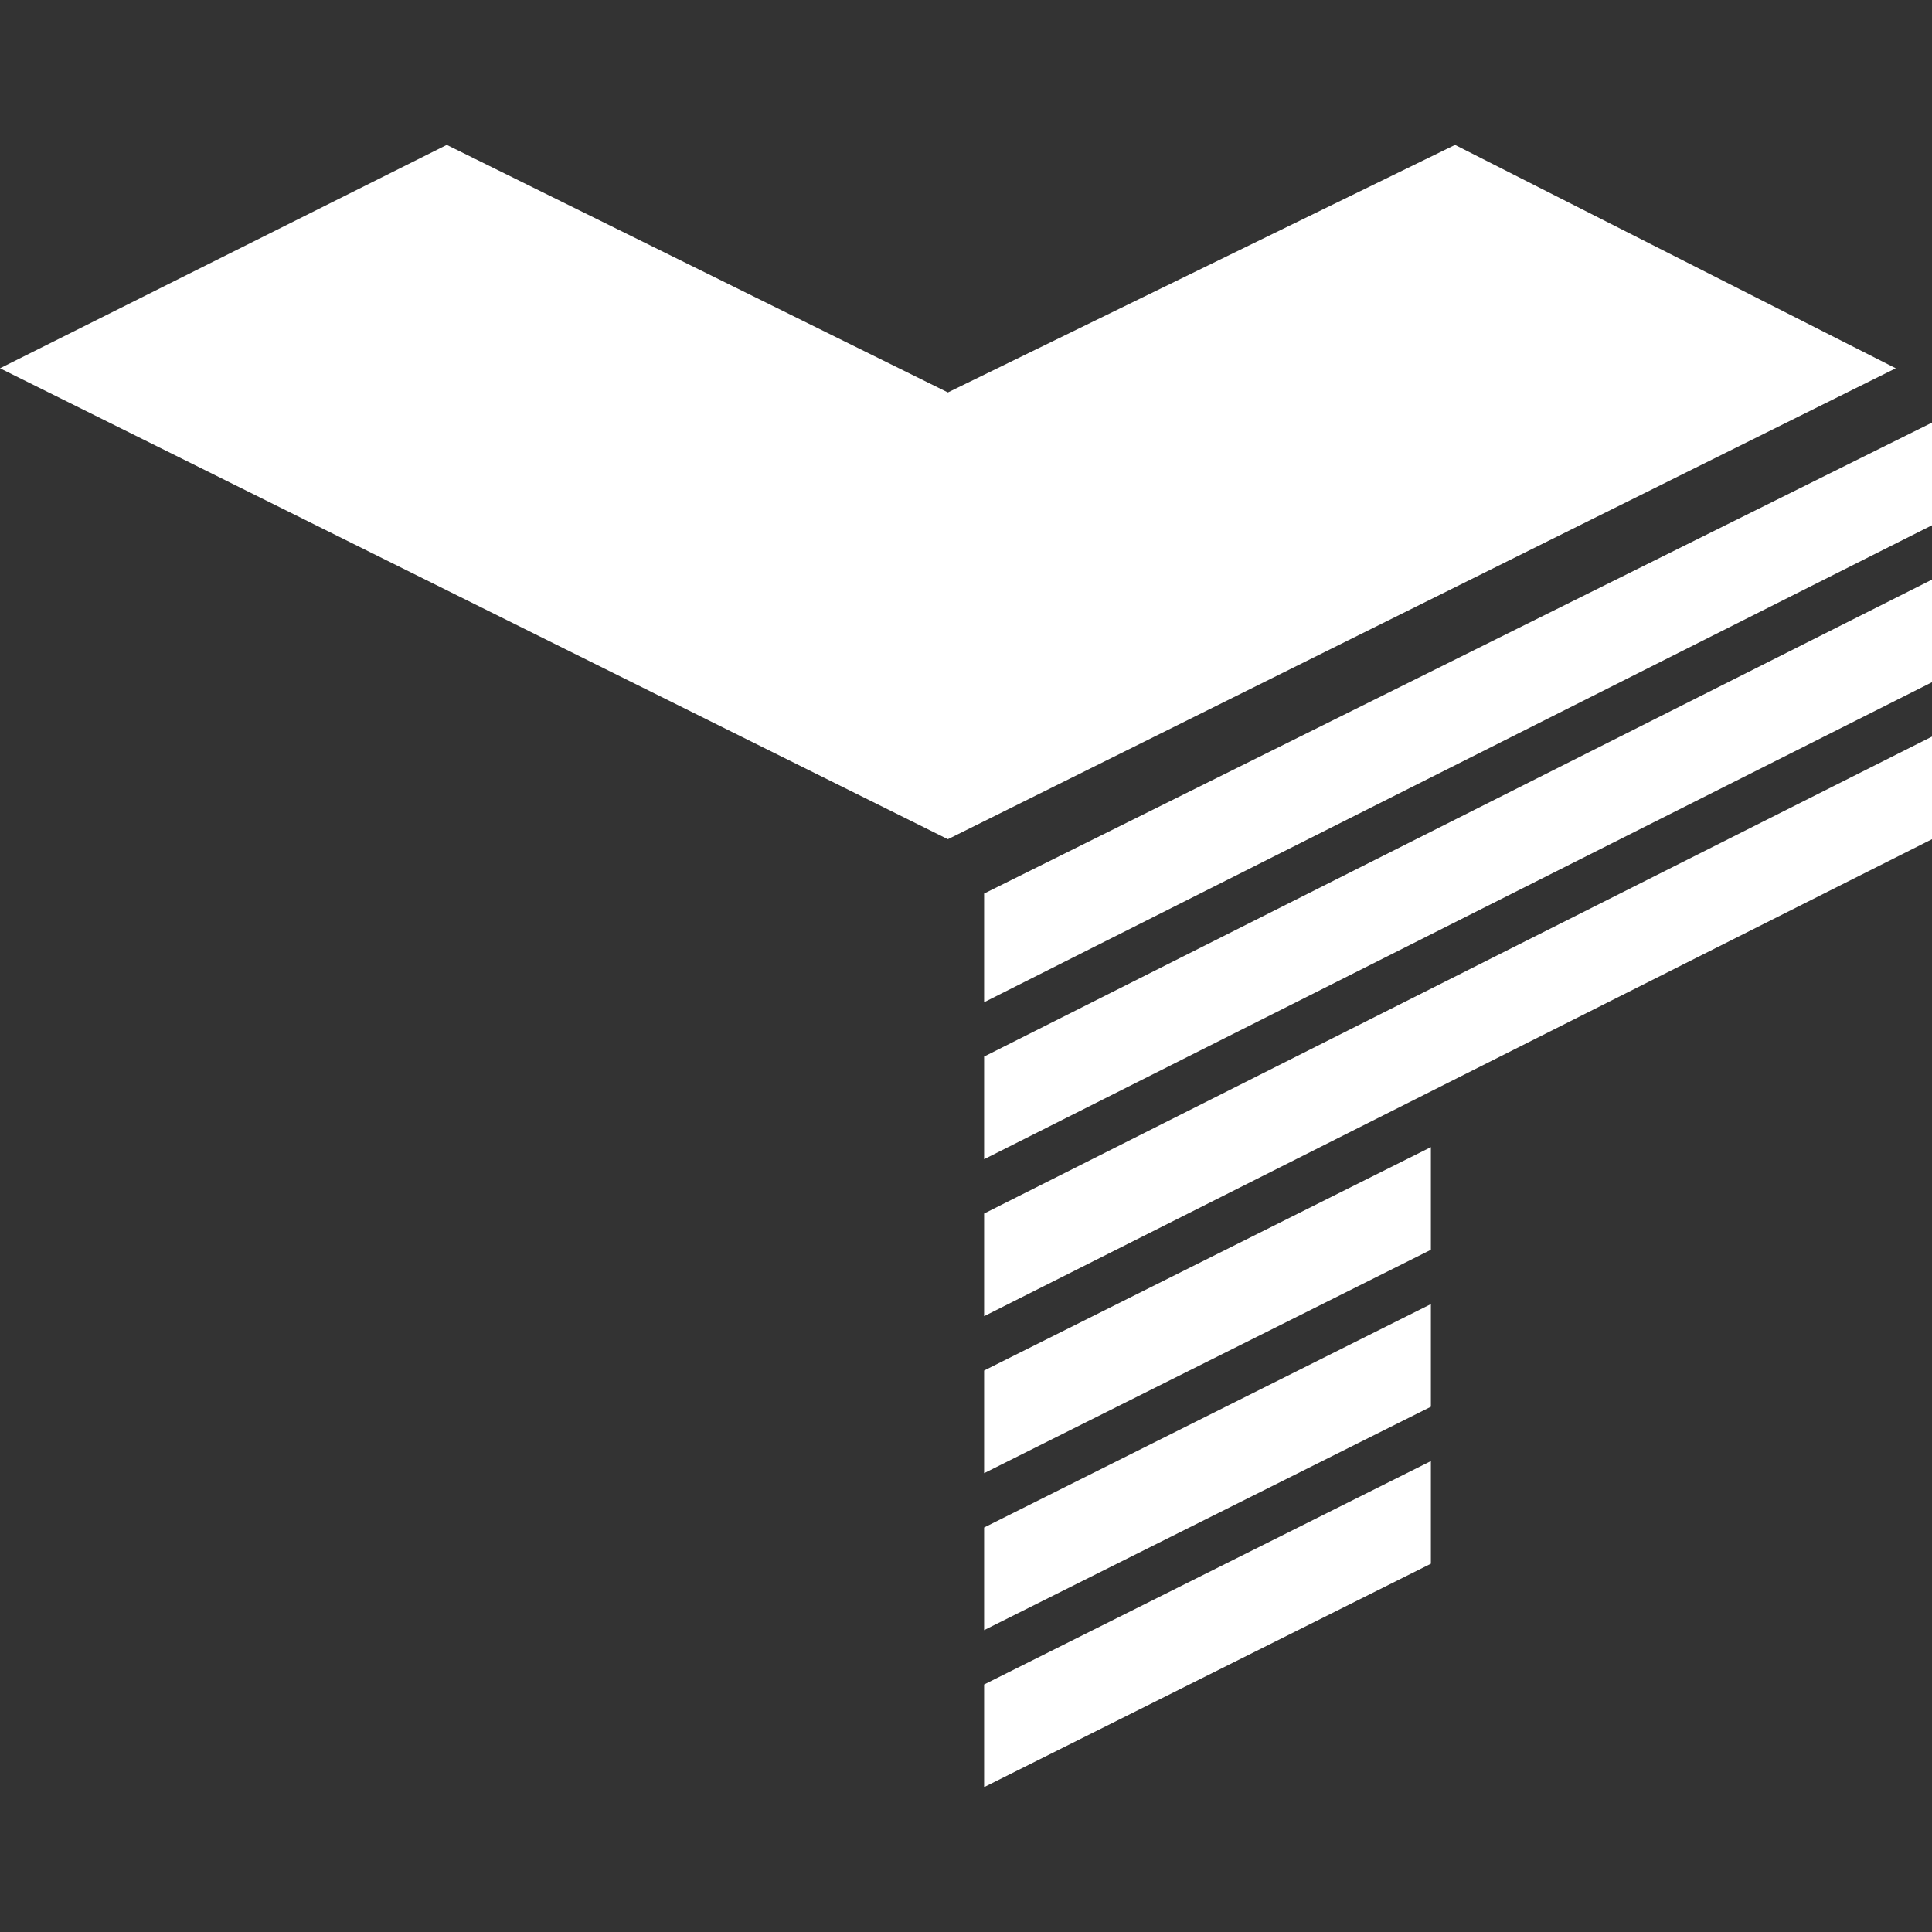 <svg xmlns="http://www.w3.org/2000/svg" viewBox="0 0 32 32"><rect x="0" y="0" width="32" height="32" fill="#333333" stroke="none"/><path fill="#fff" d="M32 7v1.7l-15.7 7.9v-1.8zm0 2.6v1.7l-15.7 7.9v-1.7zm0 2.6v1.7l-15.7 7.9v-1.7zm-8.3 8.5-7.4 3.7v-1.7l7.4-3.7zm0 5.2-7.4 3.7v-1.7l7.4-3.7zm0-2.6L16.3 27v-1.7l7.4-3.7zM0 6.1l15.7 7.8 15.7-7.8-7.3-3.7-8.4 4.1-8.3-4.1z"/></svg>